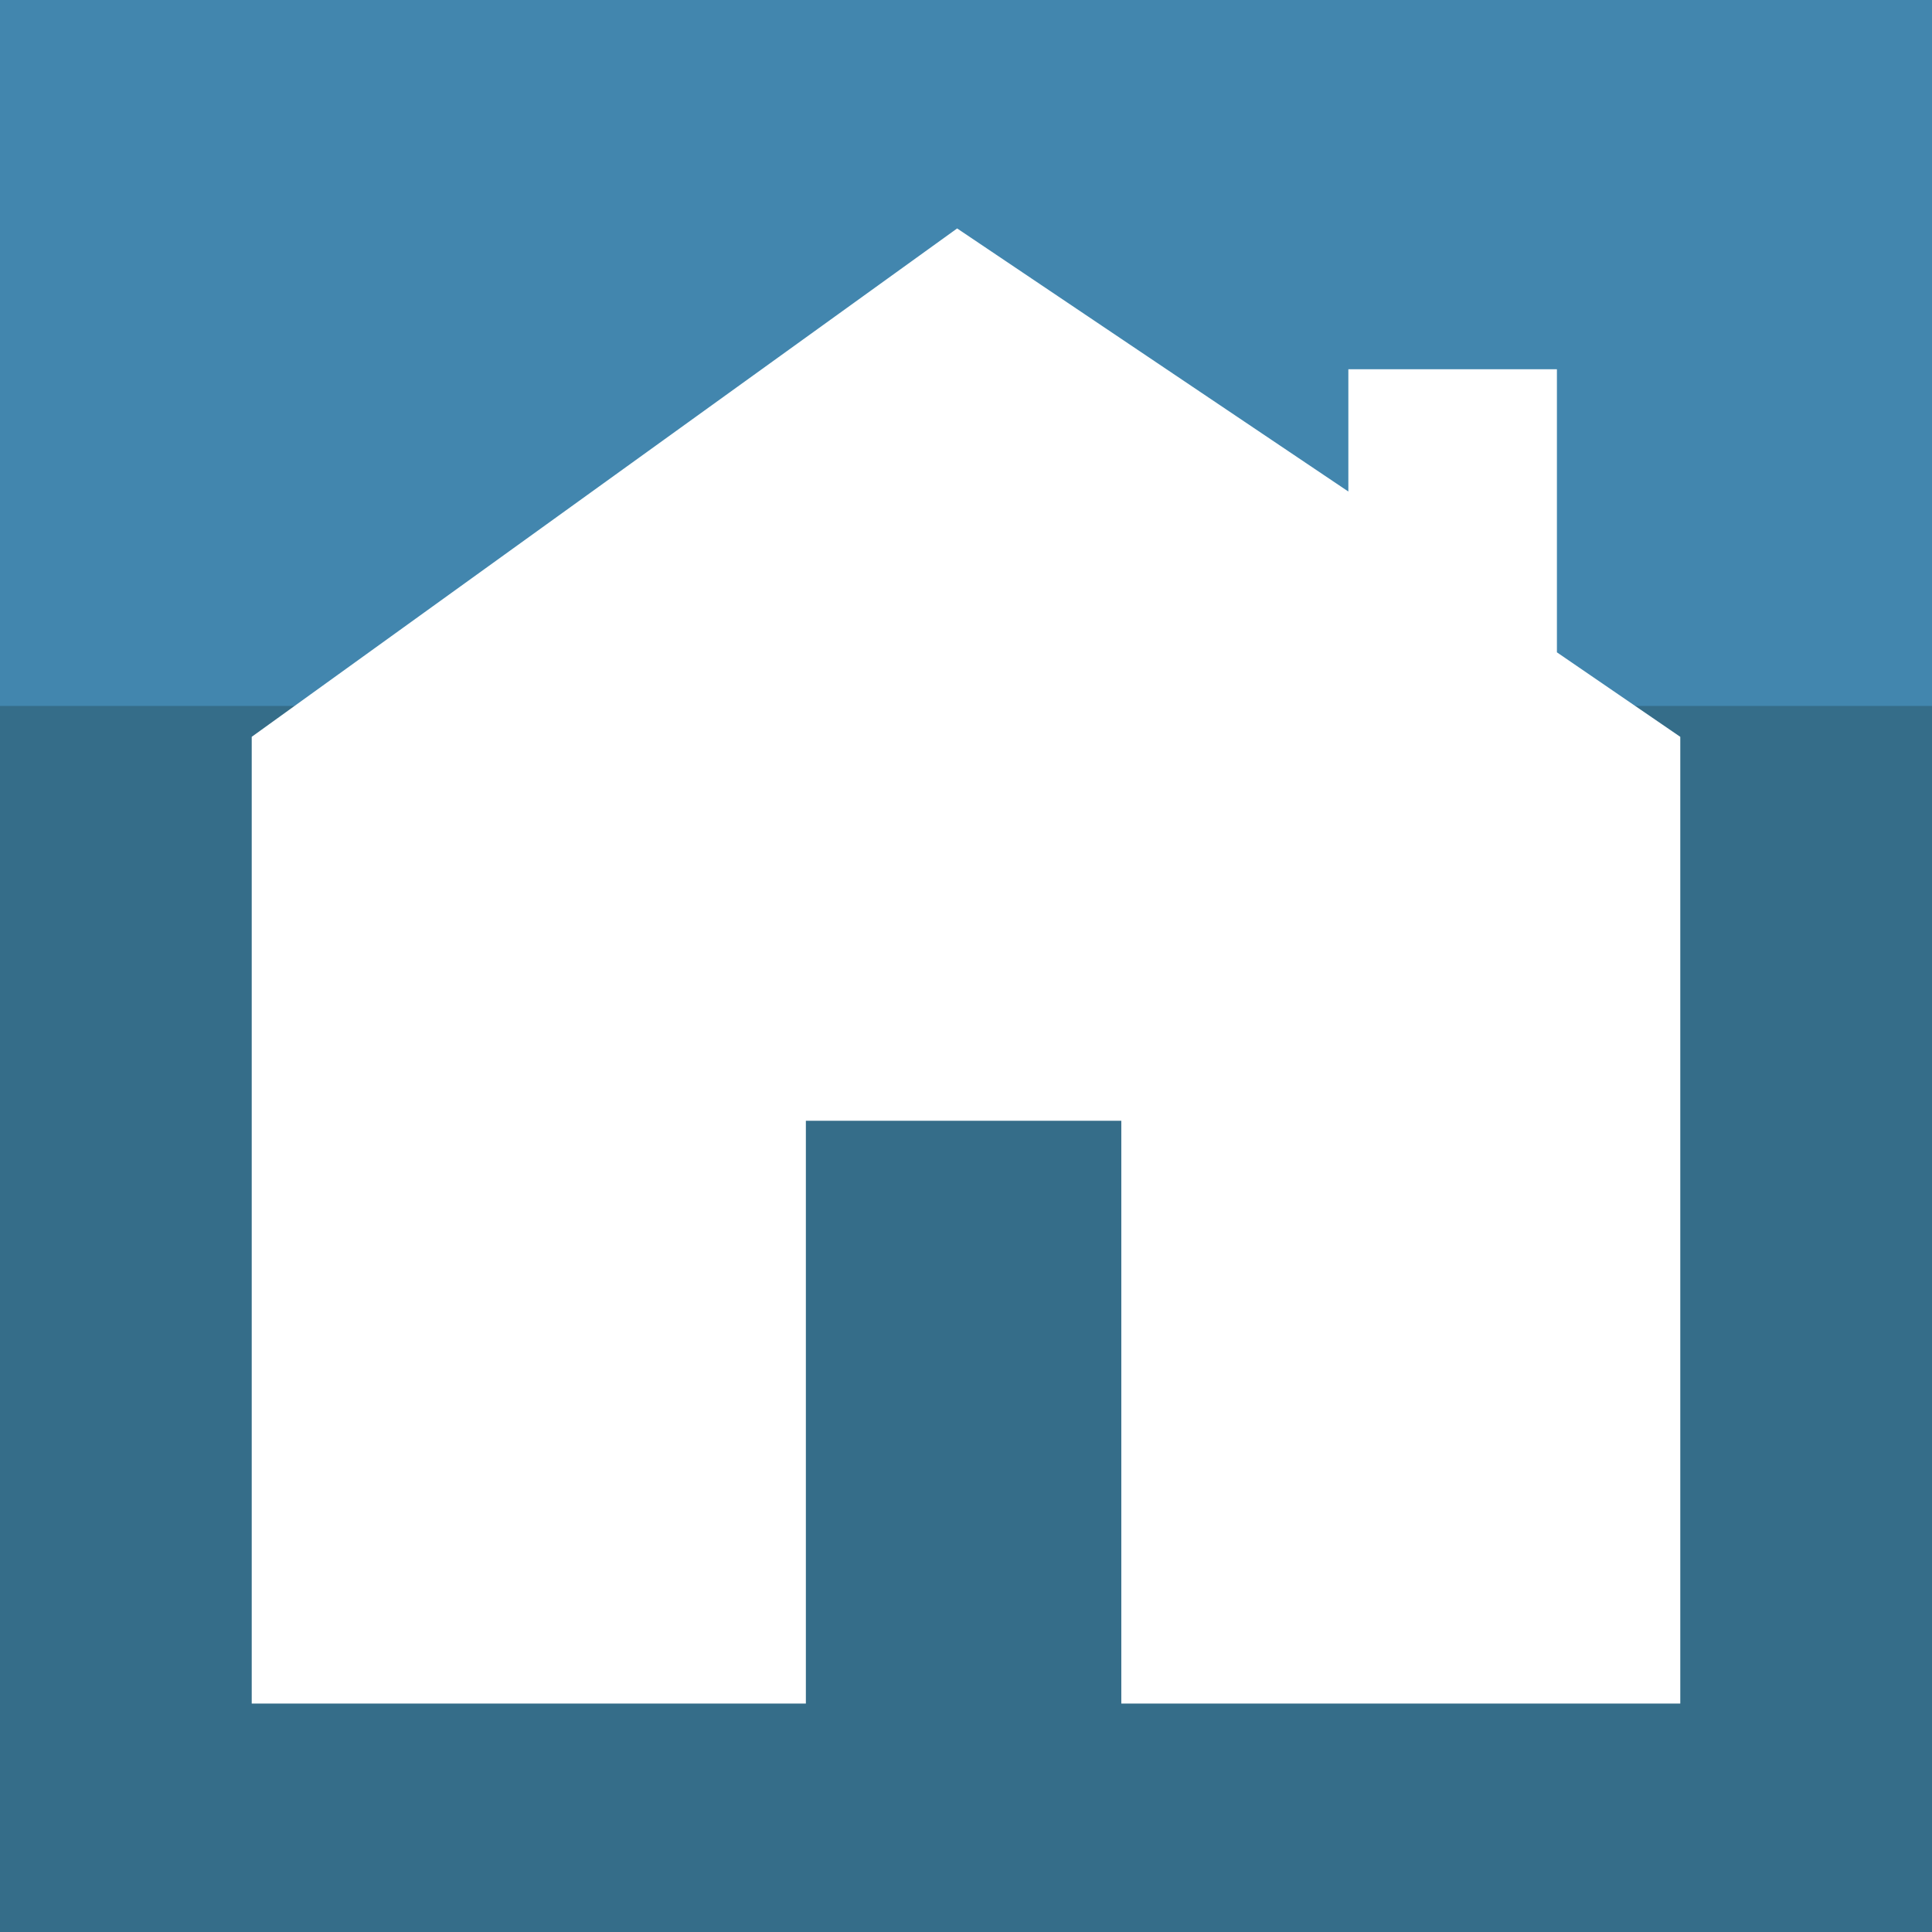 <?xml version="1.0" encoding="UTF-8"?> <svg xmlns="http://www.w3.org/2000/svg" width="104" height="104" viewBox="0 0 104 104"><g id="favicon" transform="translate(451 -1390)"><rect id="Rectangle_56" data-name="Rectangle 56" width="104" height="104" transform="translate(-451 1390)" fill="#356d89"></rect><rect id="Rectangle_57" data-name="Rectangle 57" width="104" height="38" transform="translate(-347 1428) rotate(180)" fill="#4286ae"></rect><path id="Path_4" data-name="Path 4" d="M-436.139,1335v-52.04l37.973-27.366,21.059,14.162s0-6.582,0-6.582h11.227v15.238l6.641,4.549V1335h-30.09v-31.373h-16.98V1335Z" transform="translate(-1.311 146.703)" fill="#fff"></path></g></svg> 